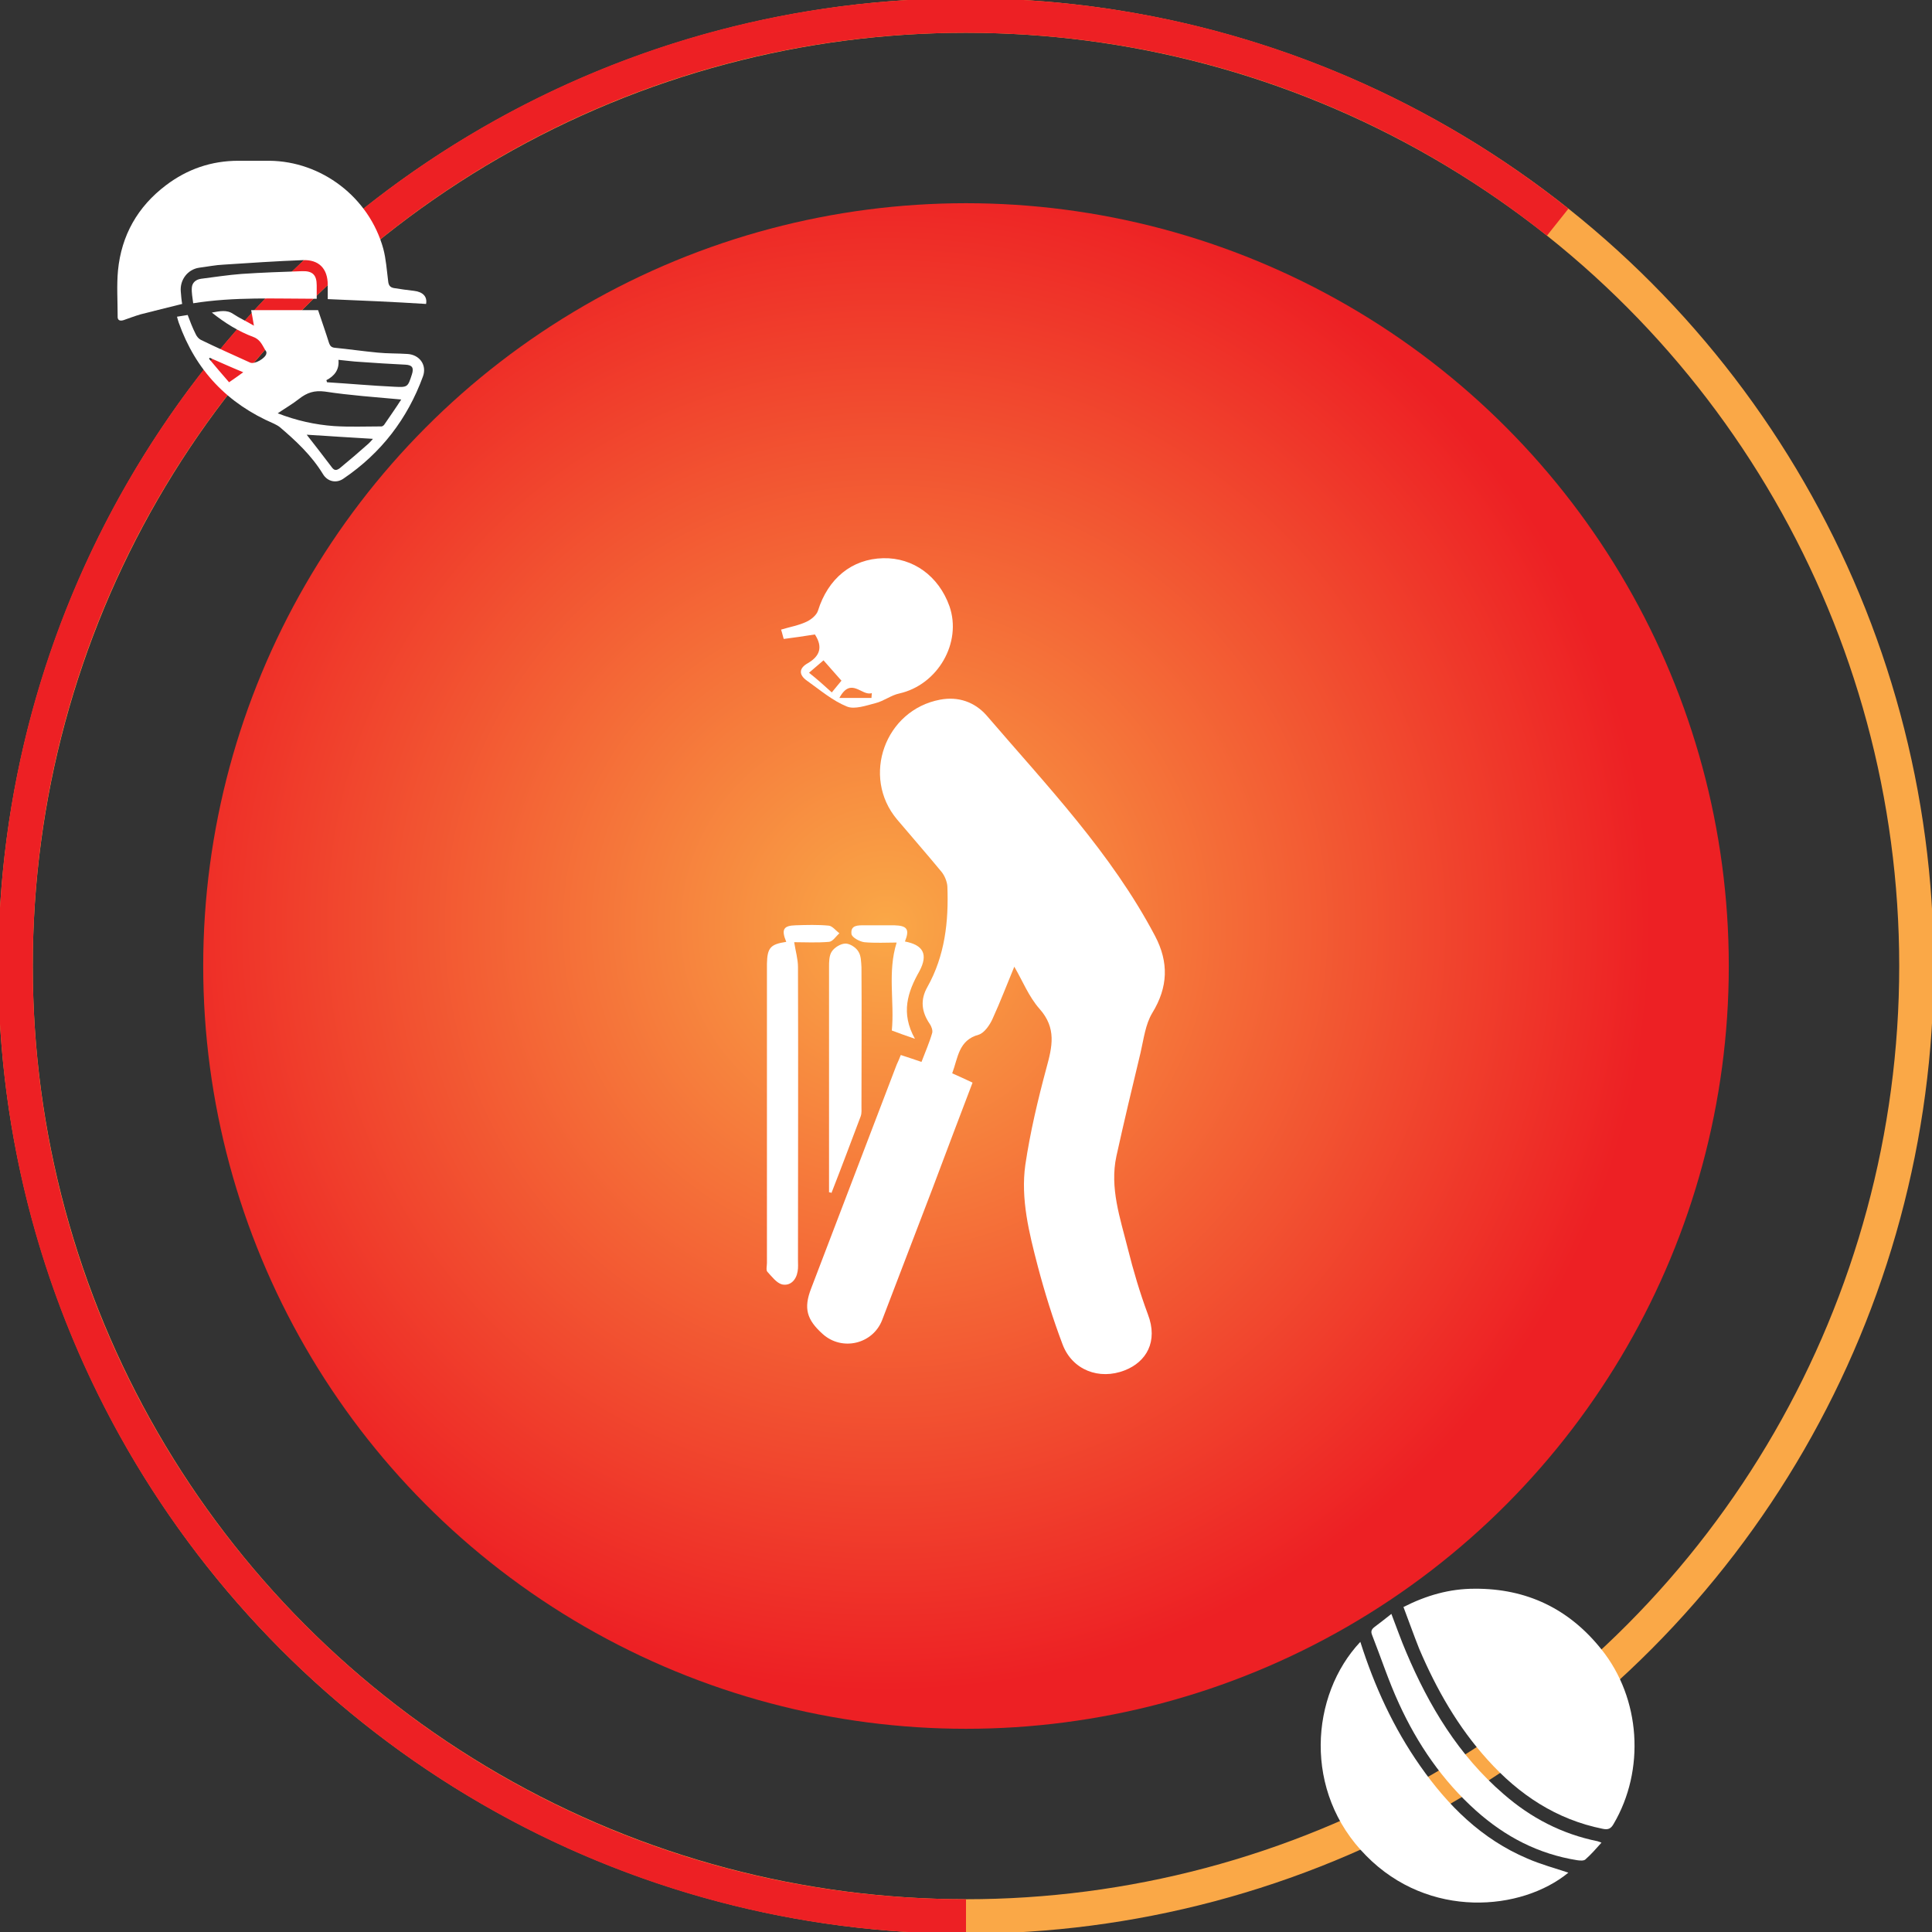 <?xml version="1.0" encoding="utf-8"?>
<!-- Generator: Adobe Illustrator 26.0.1, SVG Export Plug-In . SVG Version: 6.00 Build 0)  -->
<svg version="1.1" id="Layer_1" xmlns="http://www.w3.org/2000/svg" xmlns:xlink="http://www.w3.org/1999/xlink" x="0px" y="0px"
	 viewBox="0 0 56 56" style="enable-background:new 0 0 56 56;" xml:space="preserve">
<rect x="0" y="0" width="56" height="56" fill="#333333" stroke="none"/>
<style type="text/css">
	.st0{fill:url(#SVGID_1_);}
	.st1{fill:none;stroke:#FAA847;stroke-miterlimit:10;}
	.st2{fill:none;stroke:#ED2024;stroke-miterlimit:10;}
	.st3{fill:#FFFFFF;}
	.st4{fill:url(#SVGID_00000089558060014032784550000012179008761636785328_);}
	.st5{fill:url(#SVGID_00000038380912730959367160000007070990529983788728_);}
</style>
<g>
	<g>
		<radialGradient id="SVGID_1_" cx="25.69" cy="26.857" r="22.167" gradientUnits="userSpaceOnUse">
			<stop  offset="0" style="stop-color:#FAA847"/>
			<stop  offset="1" style="stop-color:#ED2024"/>
		</radialGradient>
		<circle class="st0" cx="28" cy="28" r="22.11"/>
		<circle class="st1" cx="28" cy="28" r="27.55"/>
		<path class="st2" d="M28,55.55C12.78,55.55,0.45,43.22,0.45,28S12.78,0.45,28,0.45c6.48,0,12.44,2.24,17.15,5.99"/>
	</g>
	<g>
		<path class="st3" d="M40.68,46.58c0.67-0.34,1.34-0.53,2.06-0.53c1.51-0.01,2.74,0.58,3.68,1.76c1.14,1.42,1.27,3.5,0.35,5.06
			c-0.08,0.14-0.16,0.17-0.31,0.14c-1.35-0.27-2.43-0.99-3.34-2c-0.86-0.95-1.48-2.04-1.98-3.21C40.98,47.4,40.84,47,40.68,46.58z"
			/>
		<path class="st3" d="M39.43,47.59c0.41,1.29,0.96,2.49,1.73,3.59c0.81,1.16,1.79,2.13,3.11,2.69c0.39,0.17,0.8,0.28,1.19,0.41
			c-1.35,1.11-4.04,1.36-5.86-0.49C37.76,51.94,37.98,49.13,39.43,47.59z"/>
		<path class="st3" d="M40.33,46.78c0.15,0.39,0.28,0.76,0.43,1.11c0.66,1.56,1.52,2.99,2.82,4.11c0.79,0.69,1.69,1.16,2.73,1.37
			c0.03,0.01,0.06,0.02,0.11,0.04c-0.16,0.18-0.31,0.35-0.47,0.49c-0.05,0.04-0.15,0.03-0.23,0.02c-1.13-0.18-2.09-0.68-2.94-1.44
			c-0.97-0.87-1.69-1.92-2.23-3.1c-0.3-0.65-0.52-1.33-0.78-1.99c-0.04-0.1-0.02-0.16,0.07-0.23
			C39.99,47.05,40.15,46.92,40.33,46.78z"/>
	</g>
	<g>
		<path class="st3" d="M9.5,8.67c0-0.14,0-0.27,0-0.41c0-0.48-0.26-0.74-0.73-0.72C8,7.57,7.25,7.62,6.49,7.67
			C6.25,7.68,6.01,7.73,5.77,7.76C5.44,7.81,5.21,8.11,5.24,8.45c0.01,0.12,0.02,0.25,0.04,0.36c-0.41,0.1-0.8,0.2-1.2,0.3
			c-0.17,0.05-0.33,0.11-0.5,0.17C3.48,9.31,3.4,9.29,3.41,9.16c0-0.44-0.03-0.88,0.01-1.32c0.1-1.02,0.57-1.85,1.39-2.47
			c0.62-0.47,1.32-0.71,2.1-0.71c0.3,0,0.59,0,0.89,0c1.52,0.01,2.9,1.06,3.31,2.55c0.08,0.3,0.1,0.62,0.14,0.93
			c0.01,0.12,0.05,0.19,0.17,0.21c0.19,0.03,0.39,0.06,0.58,0.08c0.26,0.03,0.39,0.17,0.35,0.38C11.41,8.75,10.46,8.71,9.5,8.67z"/>
		<path class="st3" d="M5.13,9.18c0.11-0.02,0.2-0.03,0.31-0.05C5.51,9.32,5.58,9.5,5.67,9.68C5.7,9.75,5.76,9.82,5.82,9.85
			c0.47,0.23,0.95,0.44,1.43,0.66c0.13,0.06,0.45-0.13,0.47-0.26c0-0.02,0.01-0.05-0.01-0.07c-0.1-0.15-0.15-0.33-0.36-0.41
			c-0.43-0.16-0.82-0.4-1.21-0.71C6.37,9.02,6.57,8.97,6.76,9.1c0.18,0.12,0.38,0.21,0.6,0.34c-0.03-0.17-0.05-0.3-0.08-0.45
			c0.66,0,1.31,0,1.94,0c0.11,0.33,0.22,0.64,0.32,0.96c0.03,0.08,0.07,0.12,0.16,0.13c0.41,0.04,0.82,0.1,1.24,0.14
			c0.29,0.03,0.58,0.02,0.87,0.04c0.35,0.02,0.57,0.32,0.45,0.65c-0.45,1.23-1.21,2.22-2.3,2.96c-0.21,0.15-0.47,0.09-0.6-0.13
			c-0.33-0.54-0.78-0.96-1.25-1.36c-0.05-0.04-0.11-0.07-0.17-0.1c-1.35-0.58-2.27-1.55-2.76-2.93C5.16,9.3,5.15,9.24,5.13,9.18z
			 M11.63,11.58c-0.76-0.07-1.49-0.12-2.21-0.23c-0.31-0.04-0.52,0.03-0.75,0.21c-0.19,0.15-0.4,0.27-0.62,0.42
			c0.54,0.21,1.08,0.33,1.63,0.37c0.46,0.03,0.92,0.01,1.38,0.01c0.02,0,0.05-0.02,0.07-0.04C11.3,12.07,11.47,11.83,11.63,11.58z
			 M9.46,11.02c0.01,0.02,0.01,0.04,0.02,0.06c0.65,0.04,1.3,0.1,1.95,0.13c0.39,0.02,0.39,0.01,0.51-0.36
			c0.06-0.19,0.01-0.27-0.19-0.28c-0.44-0.02-0.88-0.05-1.31-0.08c-0.21-0.01-0.41-0.04-0.63-0.06C9.84,10.72,9.69,10.9,9.46,11.02z
			 M8.89,12.6c0.23,0.29,0.48,0.62,0.74,0.96c0.07,0.09,0.14,0.07,0.22,0.01c0.28-0.23,0.56-0.47,0.83-0.71
			c0.05-0.05,0.1-0.1,0.13-0.14C10.15,12.68,9.49,12.64,8.89,12.6z M7.05,10.79c-0.34-0.14-0.65-0.28-0.97-0.42
			c-0.01,0.01-0.02,0.02-0.02,0.03c0.19,0.23,0.38,0.45,0.58,0.68C6.79,10.98,6.91,10.89,7.05,10.79z"/>
		<path class="st3" d="M9.18,8.66c-1.2,0-2.38-0.06-3.58,0.13C5.58,8.63,5.55,8.48,5.56,8.34C5.57,8.19,5.68,8.1,5.83,8.08
			c0.39-0.05,0.78-0.11,1.17-0.14C7.59,7.9,8.17,7.88,8.76,7.86c0.3-0.01,0.42,0.11,0.42,0.41C9.18,8.39,9.18,8.52,9.18,8.66z"/>
	</g>
	<g>
		<path class="st3" d="M26.11,30.58c0.21,0.07,0.4,0.13,0.6,0.2c0.11-0.29,0.23-0.56,0.31-0.84c0.02-0.07-0.02-0.19-0.07-0.26
			c-0.24-0.35-0.28-0.7-0.07-1.07c0.51-0.91,0.62-1.9,0.58-2.92c-0.01-0.14-0.08-0.31-0.17-0.42c-0.42-0.51-0.86-1.01-1.29-1.52
			c-1.04-1.24-0.35-3.17,1.25-3.47c0.53-0.1,1,0.07,1.34,0.45c1.75,2.04,3.62,3.99,4.89,6.4c0.4,0.76,0.38,1.48-0.08,2.23
			c-0.2,0.33-0.25,0.76-0.34,1.15c-0.24,1-0.48,2-0.7,3c-0.2,0.92,0.11,1.8,0.33,2.68c0.16,0.64,0.35,1.28,0.58,1.9
			c0.31,0.8-0.05,1.39-0.67,1.63c-0.74,0.29-1.52-0.01-1.8-0.75c-0.28-0.74-0.52-1.51-0.72-2.27c-0.25-0.96-0.5-1.95-0.36-2.94
			c0.14-0.94,0.36-1.87,0.61-2.8c0.17-0.62,0.3-1.16-0.2-1.72c-0.31-0.35-0.49-0.81-0.73-1.22c-0.22,0.53-0.41,1.03-0.63,1.51
			c-0.08,0.18-0.24,0.41-0.4,0.46c-0.59,0.16-0.6,0.67-0.77,1.12c0.2,0.09,0.38,0.17,0.59,0.27c-0.39,1.02-0.77,2.03-1.15,3.04
			c-0.49,1.28-0.98,2.56-1.47,3.84c-0.27,0.7-1.16,0.91-1.72,0.41c-0.47-0.42-0.56-0.75-0.34-1.32c0.83-2.16,1.65-4.33,2.48-6.49
			C26.03,30.77,26.07,30.69,26.11,30.58z"/>
		<path class="st3" d="M23.62,18.39c-0.3,0.05-0.6,0.09-0.9,0.13c-0.01,0-0.04-0.15-0.08-0.27c0.26-0.08,0.51-0.12,0.74-0.23
			c0.13-0.06,0.29-0.19,0.33-0.32c0.29-0.93,0.98-1.5,1.89-1.52c0.87-0.02,1.61,0.52,1.92,1.39c0.37,1.06-0.34,2.28-1.45,2.53
			c-0.24,0.05-0.45,0.22-0.69,0.28c-0.27,0.07-0.61,0.19-0.83,0.1c-0.42-0.17-0.78-0.48-1.16-0.75c-0.24-0.17-0.24-0.36,0.03-0.51
			C23.76,19.02,23.86,18.76,23.62,18.39z M24.11,20.07c0.12-0.15,0.2-0.24,0.28-0.34c-0.19-0.21-0.34-0.39-0.52-0.59
			c-0.13,0.11-0.26,0.22-0.42,0.36C23.69,19.69,23.89,19.87,24.11,20.07z M25.26,20.23c0-0.05,0.01-0.09,0.01-0.14
			c-0.29,0.1-0.6-0.49-0.94,0.14C24.69,20.23,24.98,20.23,25.26,20.23z"/>
		<path class="st3" d="M22.79,27.3c-0.15-0.36-0.08-0.47,0.27-0.48c0.32-0.01,0.64-0.02,0.96,0.01c0.11,0.01,0.21,0.15,0.31,0.22
			c-0.1,0.09-0.19,0.24-0.3,0.25c-0.35,0.03-0.71,0.01-1.01,0.01c0.04,0.26,0.11,0.49,0.11,0.72c0.01,2.83,0,5.66,0,8.49
			c0,0.11,0.01,0.22-0.01,0.33c-0.04,0.25-0.21,0.43-0.45,0.38c-0.16-0.04-0.3-0.23-0.43-0.37c-0.04-0.05-0.01-0.17-0.01-0.25
			c0-2.89,0-5.78,0-8.67C22.24,27.47,22.33,27.37,22.79,27.3z"/>
		<path class="st3" d="M24.03,34.56c0-1.12,0-2.23,0-3.35c0-1.06,0-2.12,0-3.17c0-0.16,0-0.34,0.08-0.46
			c0.08-0.12,0.26-0.23,0.4-0.23c0.12,0,0.3,0.11,0.37,0.23c0.08,0.12,0.08,0.3,0.09,0.46c0.01,1.34,0,2.68,0,4.02
			c0,0.1,0.01,0.2-0.02,0.29c-0.28,0.74-0.56,1.49-0.85,2.23C24.08,34.56,24.05,34.56,24.03,34.56z"/>
		<path class="st3" d="M26.52,30.11c-0.29-0.1-0.46-0.16-0.67-0.24c0.08-0.84-0.13-1.69,0.14-2.55c-0.29,0-0.62,0.02-0.94-0.01
			c-0.14-0.02-0.36-0.14-0.37-0.24c-0.03-0.26,0.19-0.25,0.39-0.25c0.28,0,0.57,0,0.85,0c0.38,0.01,0.45,0.12,0.31,0.47
			c0.53,0.1,0.68,0.37,0.42,0.86C26.31,28.75,26.1,29.36,26.52,30.11z"/>
	</g>
</g>
</svg>
